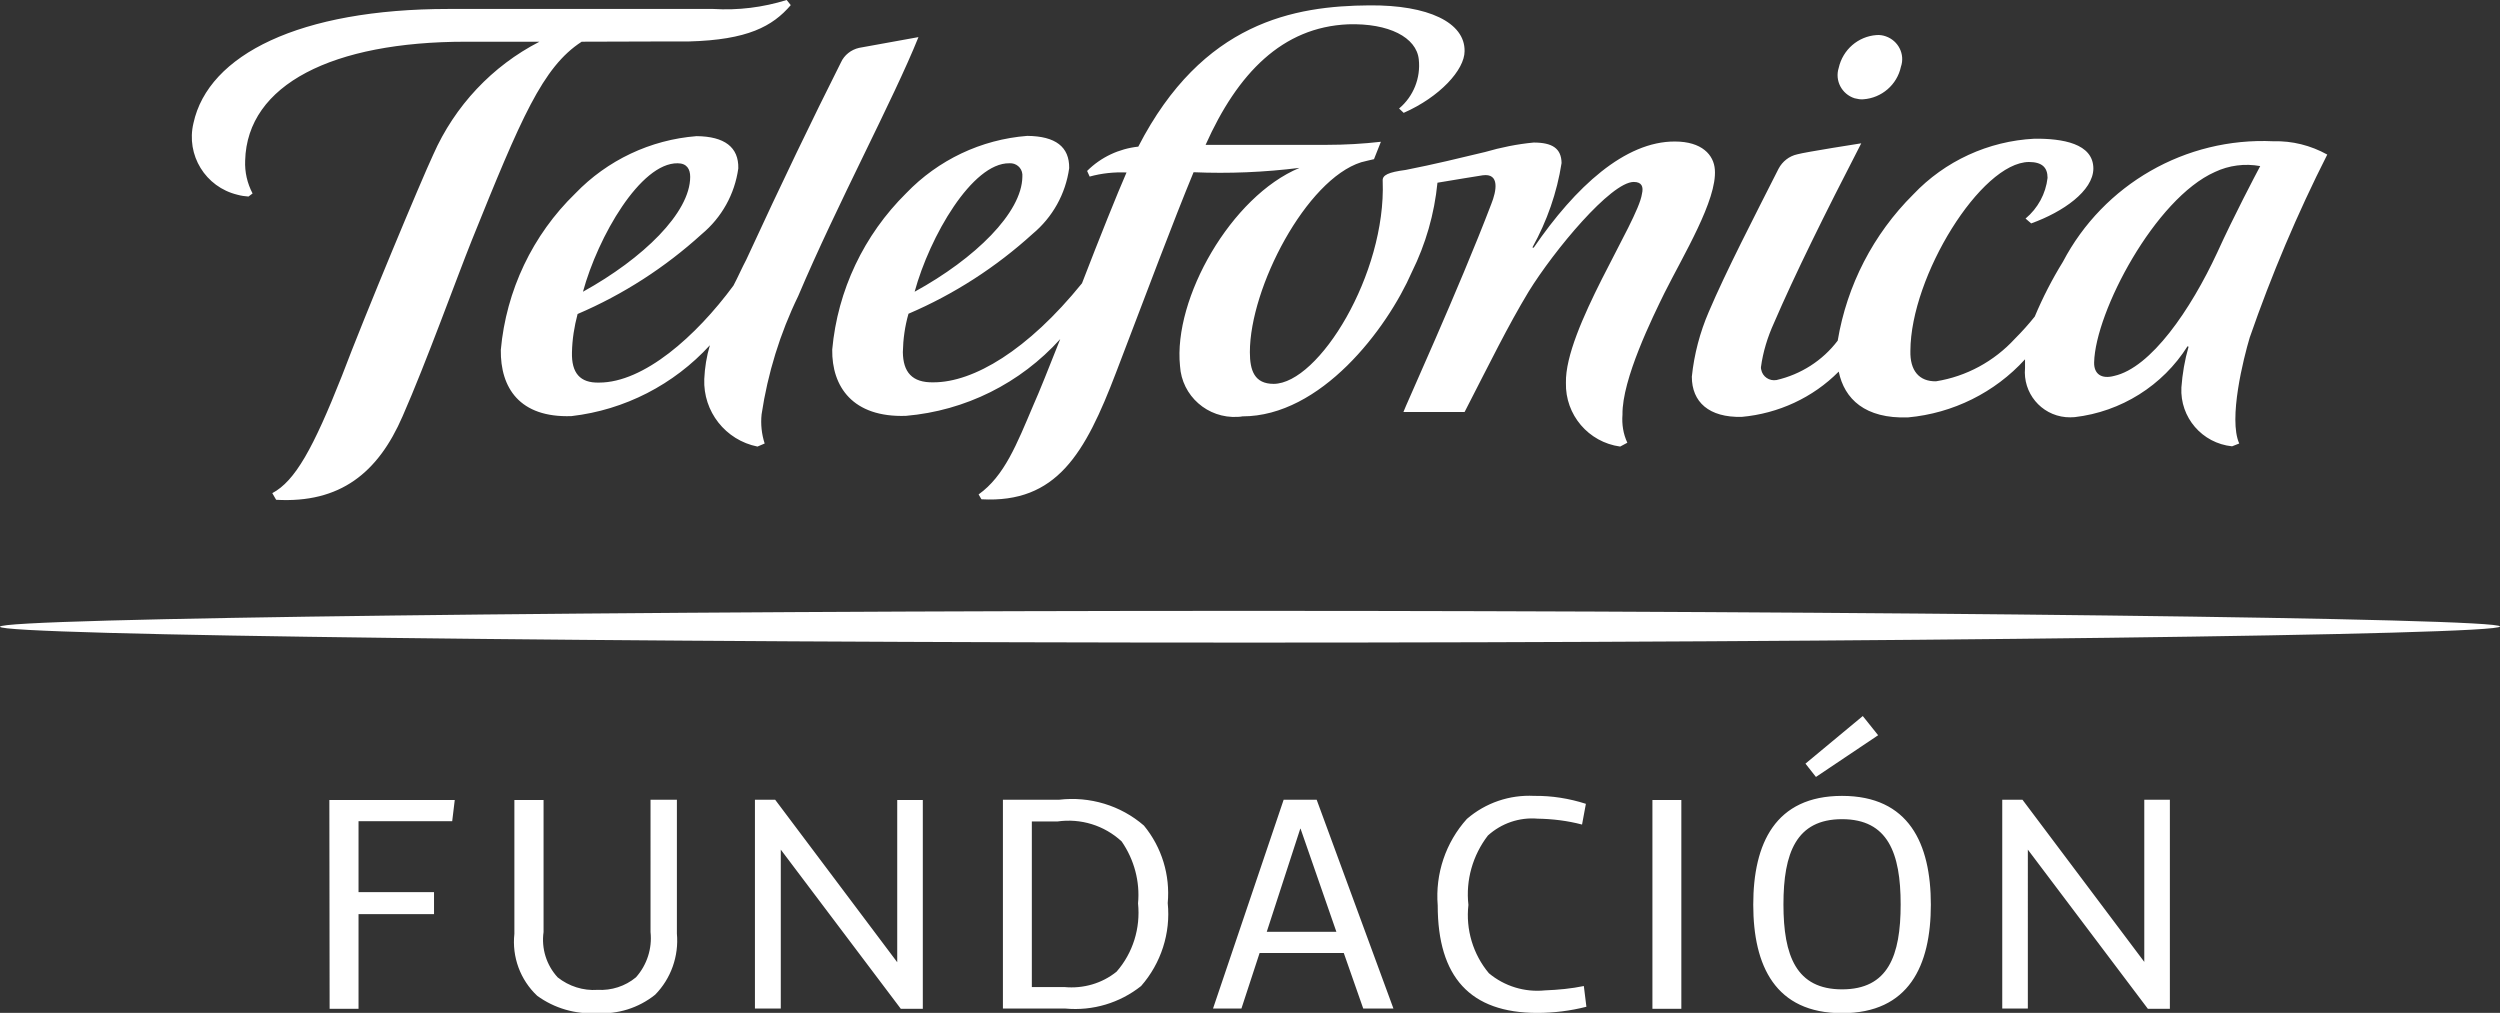 <svg xmlns="http://www.w3.org/2000/svg" width="97.69px" height="39.58px" viewBox="0 0 97.69 39.58">
<rect x="0" y="0" width="97.69" height="39.58" fill="#333333" stroke="none"/>
<path fill="#FFFFFF" d="M28.66,11.16c-1.46,1.98-3.5,3.79-5.25,3.79c-0.75,0.02-1.08-0.38-1.06-1.18c0.01-0.51,0.09-1.01,0.22-1.5
	c1.78-0.76,3.42-1.82,4.85-3.12c0.78-0.65,1.29-1.56,1.43-2.57c0.02-0.83-0.54-1.25-1.63-1.26c-1.8,0.14-3.49,0.94-4.74,2.24
	c-1.67,1.62-2.7,3.79-2.91,6.11c-0.02,1.48,0.73,2.66,2.76,2.59c2.08-0.24,4-1.23,5.41-2.77c-0.13,0.43-0.2,0.88-0.22,1.32
	c-0.05,1.27,0.83,2.39,2.08,2.64l0.28-0.12c-0.12-0.37-0.16-0.76-0.12-1.14c0.24-1.6,0.72-3.16,1.43-4.62
	c1.52-3.59,3.73-7.7,4.7-10.12l-2.32,0.42c-0.31,0.07-0.58,0.28-0.71,0.57c-1.12,2.23-2.27,4.61-3.7,7.71
	C28.99,10.47,28.84,10.82,28.66,11.16z M26.48,6.38c0.36,0,0.49,0.23,0.49,0.53c0,1.4-1.84,3.19-4.19,4.49
	C23.37,9.24,25.03,6.36,26.48,6.38z M9.71,7.68l0.16-0.12c-0.21-0.4-0.31-0.84-0.29-1.29C9.66,3.3,13,1.63,18.2,1.63h2.88
	c-1.85,0.95-3.31,2.51-4.15,4.41c-0.46,0.98-2.67,6.27-3.57,8.65c-1.12,2.83-1.83,4.11-2.72,4.58l0.15,0.26
	c2.5,0.14,3.98-1.05,4.94-3.26c0.92-2.09,2.12-5.42,2.71-6.89c1.92-4.76,2.76-6.76,4.29-7.75c2.13-0.01,4.19-0.01,4.19-0.01
	c2.29-0.06,3.27-0.59,3.98-1.42L30.74,0c-0.93,0.29-1.9,0.41-2.87,0.35H17.53c-5.82,0-9.39,1.79-9.97,4.46
	c-0.3,1.25,0.47,2.5,1.72,2.8C9.42,7.65,9.57,7.67,9.71,7.68z M66.11,14.72c0,0.99,0.67,1.6,1.95,1.57
	c1.43-0.13,2.78-0.75,3.79-1.77c0.22,1.07,1.03,1.85,2.71,1.79c1.75-0.16,3.39-0.97,4.57-2.27v0.34c-0.09,0.97,0.62,1.83,1.59,1.92
	c0.12,0.01,0.24,0.01,0.35,0c1.81-0.21,3.44-1.23,4.41-2.77l0.04,0.02c-0.15,0.52-0.24,1.05-0.28,1.59
	c-0.06,1.17,0.81,2.18,1.98,2.3l0.28-0.11c-0.43-0.96,0.17-3.34,0.41-4.14c0.85-2.45,1.86-4.84,3.03-7.15
	c-0.65-0.36-1.37-0.54-2.11-0.52c-3.42-0.16-6.63,1.68-8.22,4.71c-0.42,0.68-0.79,1.4-1.1,2.14c-0.24,0.3-0.5,0.59-0.78,0.87
	c-0.81,0.88-1.89,1.47-3.08,1.66c-0.66,0.01-1.02-0.42-1-1.19c0.01-2.92,2.76-7.36,4.63-7.38c0.51,0,0.73,0.21,0.73,0.62
	c-0.07,0.62-0.38,1.19-0.86,1.59l0.22,0.19c1.25-0.45,2.42-1.27,2.43-2.14c0-0.99-1.22-1.18-2.3-1.17c-1.8,0.09-3.5,0.87-4.74,2.18
	c-1.56,1.55-2.59,3.55-2.95,5.71c-0.59,0.78-1.44,1.32-2.39,1.54c-0.28,0.05-0.55-0.13-0.6-0.41c-0.01-0.03-0.01-0.06-0.01-0.09
	c0.08-0.6,0.26-1.18,0.51-1.73c0.81-1.88,1.97-4.23,3.41-7.02c0,0-2.18,0.34-2.5,0.43c-0.32,0.07-0.58,0.28-0.73,0.56
	c-0.94,1.86-2.05,4-2.73,5.6C66.43,12.98,66.2,13.84,66.11,14.72L66.11,14.72z M86.55,6.72c0.55-0.26,1.17-0.34,1.77-0.23
	c-0.19,0.36-1.03,1.95-1.68,3.38c-1.04,2.24-2.59,4.5-4.03,4.82c-0.49,0.13-0.79-0.07-0.78-0.53C81.88,12.18,84.21,7.76,86.55,6.72
	L86.55,6.72z M32.52,13.66c-0.02,1.45,0.8,2.66,2.88,2.59c2.32-0.2,4.47-1.27,6.03-3c-0.44,1.11-0.82,2.07-1.05,2.58
	c-0.65,1.53-1.13,2.77-2.14,3.49l0.11,0.19c2.94,0.16,4.05-1.78,5.26-4.95s2.24-5.92,3.03-7.83c1.38,0.06,2.77,0,4.14-0.17
	c-2.67,1.11-4.94,5.1-4.67,7.74c0.07,1.17,1.08,2.06,2.26,1.99c0.06,0,0.12-0.01,0.18-0.02c3.06,0,5.64-3.4,6.62-5.64
	c0.54-1.09,0.88-2.27,1-3.49c0.73-0.12,1.43-0.24,1.77-0.29c0.67-0.09,0.54,0.61,0.33,1.13c-1.25,3.28-3.42,8.04-3.43,8.12h2.39
	c1.04-2.02,1.67-3.32,2.5-4.7c1-1.62,3.22-4.29,4.11-4.29c0.31,0,0.39,0.18,0.32,0.47c-0.16,1.1-3.02,5.3-2.97,7.38
	c-0.03,1.25,0.88,2.32,2.12,2.49l0.28-0.15c-0.16-0.34-0.22-0.72-0.19-1.1c-0.02-1.38,1.18-3.81,1.64-4.75
	c0.74-1.48,2.06-3.64,1.97-4.82c-0.04-0.58-0.51-1.1-1.56-1.1c-1.95-0.01-3.89,1.77-5.52,4.15l-0.05-0.01
	c0.57-1.03,0.96-2.14,1.14-3.3c-0.01-0.57-0.36-0.8-1.09-0.8c-0.64,0.06-1.28,0.19-1.9,0.37c-0.96,0.23-1.98,0.48-3.1,0.7
	c-0.68,0.09-0.92,0.2-0.9,0.43c0.14,3.64-2.5,7.92-4.26,7.93c-0.75,0-0.93-0.52-0.93-1.24c0-2.52,2.2-6.74,4.35-7.42
	c0.19-0.05,0.37-0.09,0.5-0.12l0.27-0.68c-0.7,0.08-1.41,0.12-2.11,0.12h-4.74c1.25-2.8,3-4.6,5.57-4.71
	c1.59-0.05,2.67,0.51,2.76,1.37c0.08,0.73-0.21,1.45-0.77,1.92l0.18,0.17c1.41-0.62,2.38-1.68,2.38-2.41
	c0.02-1.12-1.42-1.81-3.72-1.79c-2.92,0.02-6.52,0.64-9.03,5.52c-0.75,0.08-1.46,0.41-2,0.95l0.1,0.22
	c0.47-0.13,0.95-0.18,1.44-0.16c-0.35,0.8-1.05,2.54-1.74,4.33c-2.12,2.62-4.24,3.87-5.8,3.87c-0.85,0.02-1.19-0.41-1.2-1.18
	c0.01-0.51,0.08-1.01,0.22-1.5c1.78-0.76,3.42-1.82,4.85-3.12c0.78-0.65,1.29-1.56,1.43-2.57c0.01-0.83-0.53-1.25-1.64-1.26
	c-1.8,0.14-3.48,0.94-4.73,2.24C33.76,9.18,32.73,11.34,32.52,13.66z M39.44,6.38c0.26-0.02,0.49,0.17,0.51,0.43
	c0,0.03,0,0.07,0,0.1c-0.02,1.4-1.84,3.19-4.21,4.49C36.33,9.24,37.99,6.36,39.44,6.38z M72.81,3.88c0.72-0.05,1.32-0.57,1.47-1.27
	c0.17-0.49-0.1-1.02-0.59-1.19c-0.11-0.04-0.24-0.06-0.36-0.05c-0.72,0.05-1.32,0.57-1.48,1.28c-0.16,0.5,0.12,1.03,0.62,1.19
	C72.59,3.87,72.7,3.89,72.81,3.88z M97.69,24.48c0-0.33-24.61-0.61-48.84-0.61S0,24.15,0,24.49s24.62,0.62,48.85,0.62
	S97.69,24.82,97.69,24.48L97.69,24.48z M12.88,39.42h1.13v-3.7h2.95v-0.86h-2.95v-2.77h3.66l0.1-0.83h-4.9L12.88,39.42z
	 M25.42,36.42c0.07,0.64-0.14,1.29-0.57,1.77c-0.42,0.35-0.96,0.52-1.5,0.49c-0.56,0.04-1.12-0.14-1.56-0.49
	c-0.44-0.48-0.64-1.13-0.55-1.77v-5.16H20.1v5.23c-0.1,0.9,0.23,1.8,0.89,2.42c0.67,0.49,1.5,0.73,2.33,0.68
	c0.82,0.05,1.63-0.2,2.28-0.72c0.62-0.63,0.93-1.51,0.85-2.39v-5.23h-1.03L25.42,36.42z M35.06,37.6l-4.77-6.35H29.5v8.16h1.01V33.2
	l4.69,6.22h0.86v-8.16h-1V37.6z M41.39,31.25h-2.2v8.16h2.44c1.07,0.1,2.13-0.22,2.96-0.88c0.78-0.89,1.16-2.07,1.04-3.24
	c0.1-1.09-0.23-2.18-0.93-3.03C43.79,31.47,42.58,31.11,41.39,31.25L41.39,31.25z M43.63,37.97c-0.57,0.46-1.3,0.67-2.04,0.6h-1.27
	V32.1h1c0.91-0.13,1.83,0.15,2.51,0.78c0.49,0.71,0.72,1.57,0.64,2.42C44.57,36.27,44.27,37.24,43.63,37.97L43.63,37.97z
	 M50.16,31.25l-2.76,8.16h1.11l0.71-2.17h3.29l0.76,2.17h1.18l-3-8.16L50.16,31.25z M49.5,36.41l1.31-4.03h0.01l1.4,4.03H49.5z
	 M60.37,38.7c-0.79,0.08-1.58-0.16-2.19-0.67c-0.62-0.74-0.91-1.71-0.8-2.67c-0.11-0.97,0.17-1.94,0.76-2.71
	c0.53-0.48,1.23-0.72,1.94-0.66c0.59,0.01,1.17,0.08,1.74,0.23l0.15-0.81c-0.65-0.21-1.34-0.32-2.02-0.31
	c-0.96-0.05-1.9,0.27-2.63,0.9c-0.83,0.92-1.24,2.15-1.14,3.38c0,2.8,1.27,4.2,3.89,4.2c0.65,0,1.29-0.08,1.92-0.24l-0.1-0.81
	C61.41,38.63,60.89,38.68,60.37,38.7z M64.57,39.42h1.13v-8.16h-1.13L64.57,39.42z M70.96,30.36l2.43-1.63l-0.6-0.75l-2.24,1.86
	L70.96,30.36z M71.98,31.1c-2.61,0-3.47,1.86-3.47,4.25s0.86,4.24,3.47,4.24s3.47-1.85,3.47-4.24S74.59,31.1,71.98,31.1L71.98,31.1z
	 M71.98,38.66c-1.79,0-2.29-1.31-2.29-3.32s0.5-3.33,2.29-3.33s2.29,1.32,2.29,3.33S73.78,38.66,71.98,38.66L71.98,38.66z
	 M83.8,37.6l-4.77-6.35h-0.79v8.16h1V33.2l4.69,6.22h0.86v-8.17h-1V37.6z"/>
</svg>
